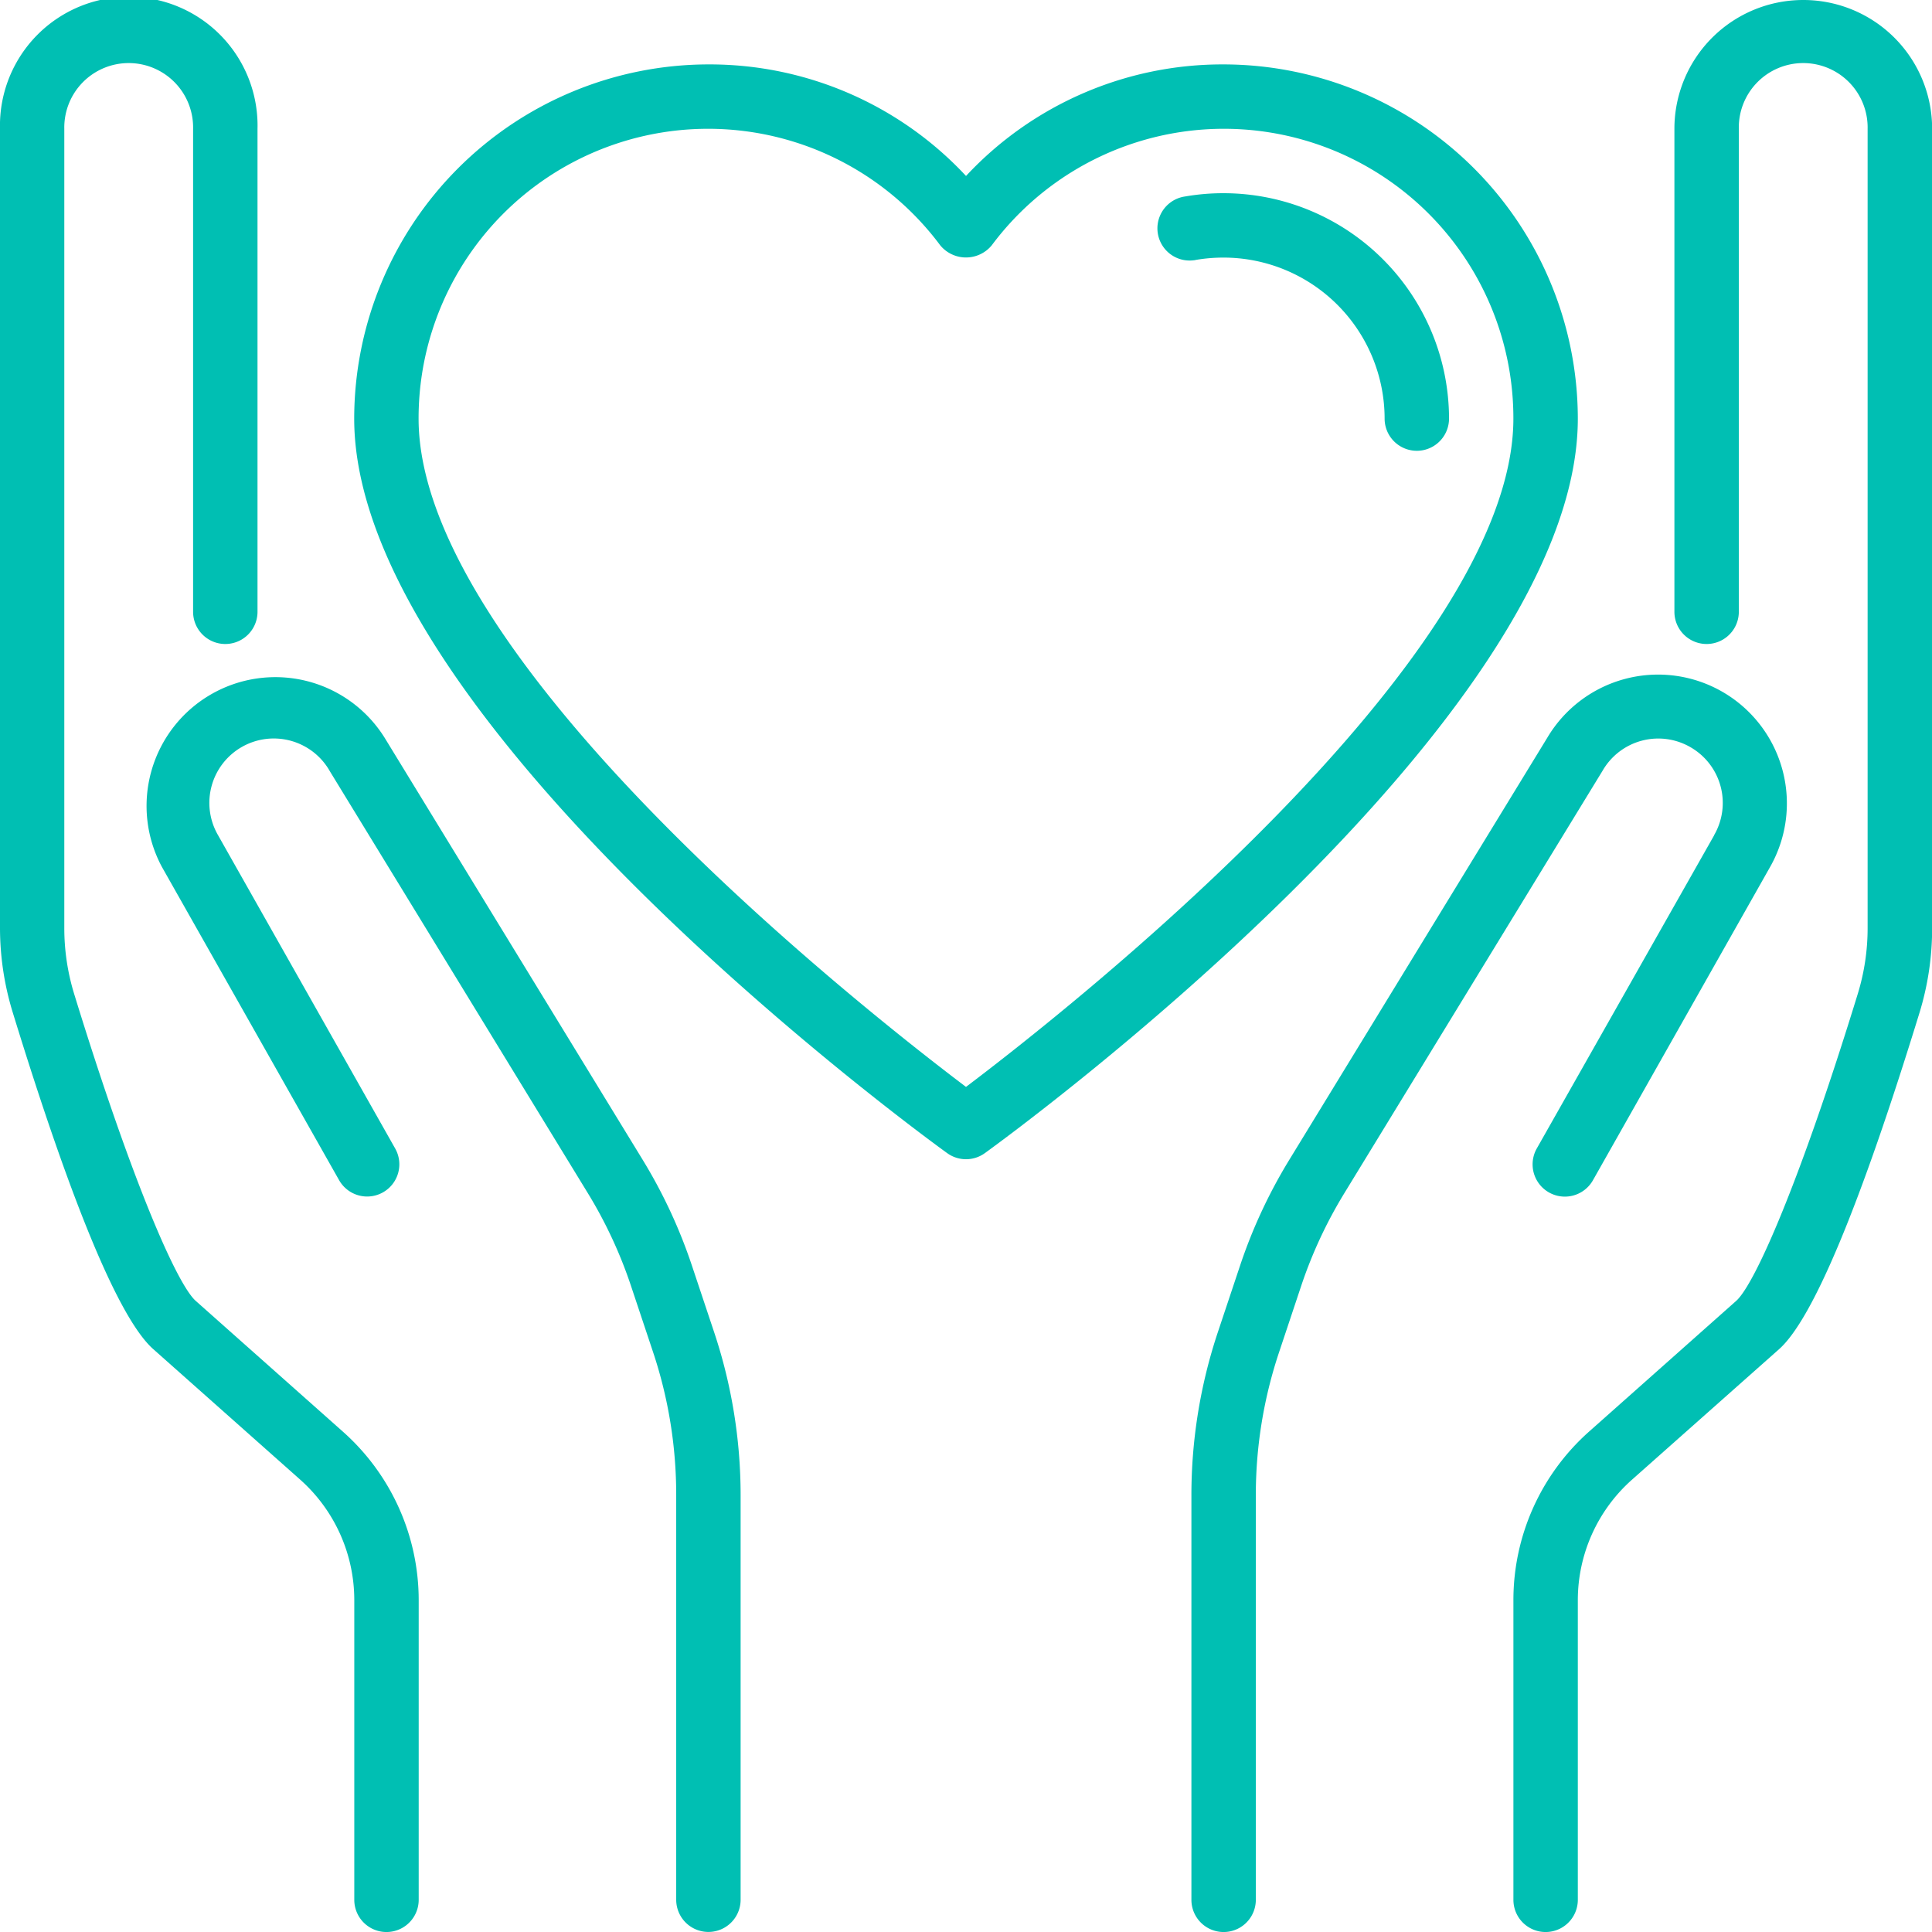 <svg xmlns="http://www.w3.org/2000/svg" width="72.168" height="72.168" viewBox="0 0 72.168 72.168"><defs><style>.a{fill:#00bfb3;}</style></defs><g transform="translate(-2 -2)"><path class="a" d="M58.707,17.231A13.247,13.247,0,0,0,45.476,4a13.086,13.086,0,0,0-9.622,4.167A13.086,13.086,0,0,0,26.231,4,13.247,13.247,0,0,0,13,17.231c0,11.306,21.245,26.784,22.15,27.437a1.2,1.2,0,0,0,1.407,0C37.461,44.015,58.707,28.537,58.707,17.231ZM35.853,42.194c-3.676-2.775-20.448-15.93-20.448-24.963a10.814,10.814,0,0,1,19.485-6.474,1.246,1.246,0,0,0,1.754.171,1.273,1.273,0,0,0,.171-.171A10.814,10.814,0,0,1,56.3,17.231C56.3,26.258,39.528,39.419,35.853,42.194Z" transform="translate(2.231 0.406)"/><path class="a" d="M40.417,8a8.322,8.322,0,0,0-1.425.12,1.2,1.2,0,0,0,.31,2.385c.031,0,.063-.01.094-.016a6.19,6.19,0,0,1,1.021-.084,6.021,6.021,0,0,1,6.014,6.014,1.2,1.2,0,1,0,2.406,0A8.429,8.429,0,0,0,40.417,8Z" transform="translate(7.29 1.217)"/><path class="a" d="M14.811,55.48l-5.5-4.887c-.694-.617-2.367-4.4-4.541-11.466a8.37,8.37,0,0,1-.368-2.462V6.811a2.406,2.406,0,1,1,4.811,0V24.853a1.2,1.2,0,0,0,2.406,0V6.811A4.811,4.811,0,1,0,2,6.811V36.665a10.773,10.773,0,0,0,.481,3.171C4.7,47.052,6.464,51.274,7.722,52.393l5.5,4.885a6.023,6.023,0,0,1,2.012,4.495V72.966a1.2,1.2,0,0,0,2.406,0V61.772A8.419,8.419,0,0,0,14.811,55.48Z"/><path class="a" d="M26.925,45.015a19.25,19.25,0,0,0-1.838-3.951L15.465,25.327a4.811,4.811,0,0,0-8.335,4.8l6.615,11.694a1.2,1.2,0,0,0,2.094-1.184l-6.615-11.7a2.406,2.406,0,1,1,4.182-2.38L23.04,42.312a16.894,16.894,0,0,1,1.608,3.458l.83,2.489a16.831,16.831,0,0,1,.859,5.331V68.7a1.2,1.2,0,0,0,2.406,0V53.59a19.25,19.25,0,0,0-.988-6.087Z" transform="translate(0.922 4.263)"/><path class="a" d="M59.825,2a4.811,4.811,0,0,0-4.811,4.811V24.853a1.2,1.2,0,0,0,2.406,0V6.811a2.406,2.406,0,1,1,4.811,0V36.665a8.34,8.34,0,0,1-.369,2.463c-2.172,7.064-3.849,10.849-4.541,11.466l-5.5,4.886A8.419,8.419,0,0,0,49,61.772V72.966a1.2,1.2,0,0,0,2.406,0V61.772a6.021,6.021,0,0,1,2.018-4.495l5.5-4.88c1.259-1.119,3.024-5.344,5.242-12.557a10.76,10.76,0,0,0,.475-3.175V6.811A4.811,4.811,0,0,0,59.825,2Z" transform="translate(9.532)"/><path class="a" d="M57.644,25.661a2.4,2.4,0,0,1,.88,3.286l0,.008L51.9,40.651A1.2,1.2,0,0,0,54,41.834L60.607,30.15a4.811,4.811,0,0,0-8.317-4.838L42.655,41.075a19.25,19.25,0,0,0-1.838,3.951l-.83,2.487A19.25,19.25,0,0,0,39,53.6V68.715a1.2,1.2,0,0,0,2.406,0V53.6a16.841,16.841,0,0,1,.864-5.326l.83-2.489a16.894,16.894,0,0,1,1.608-3.458l9.65-15.787A2.4,2.4,0,0,1,57.644,25.661Z" transform="translate(7.504 4.251)"/></g></svg>